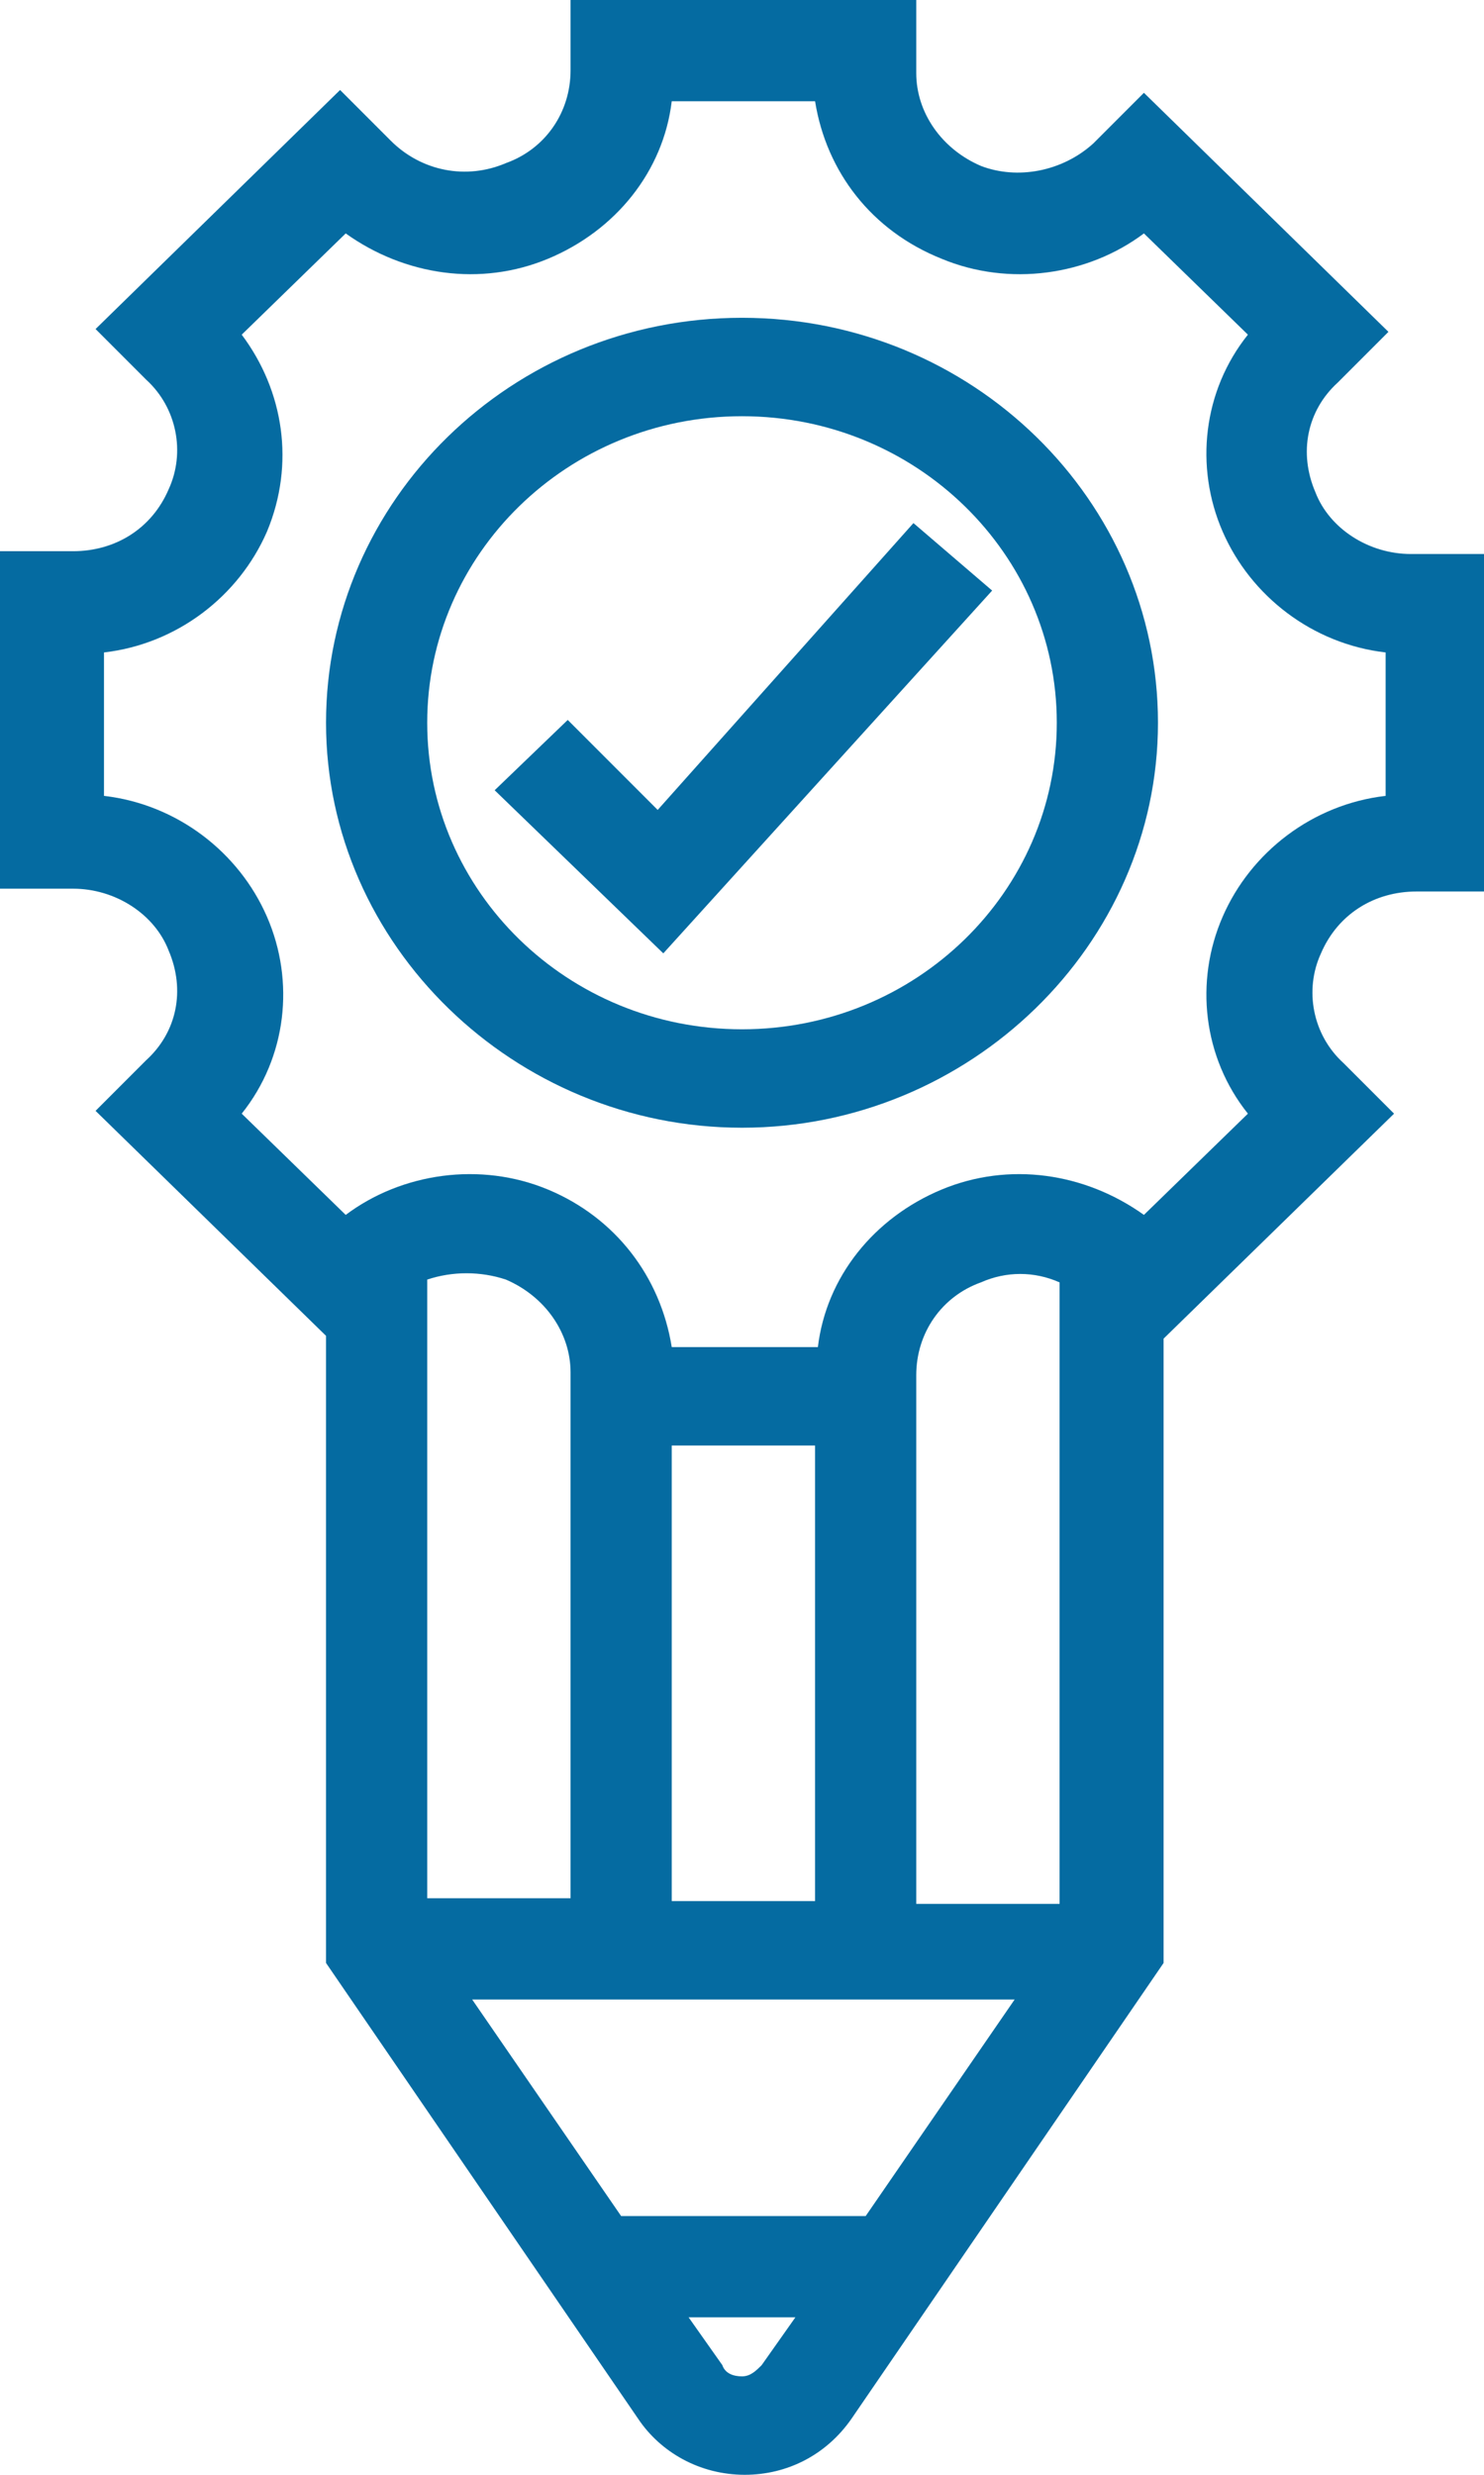 <svg enable-background="new 0 0 52.8 88" viewBox="0 0 52.8 88" xmlns="http://www.w3.org/2000/svg"><g fill="#056ba1"><path d="m26.4 11.3c-8.2 0-14.8 6.5-14.8 14.4s6.7 14.4 14.8 14.4 14.8-6.5 14.8-14.4-6.6-14.4-14.8-14.4zm0 25.3c-6.2 0-11.2-4.9-11.2-10.9s5-10.9 11.2-10.9 11.2 4.9 11.2 10.9-5 10.9-11.2 10.9z"/><path d="m50.2 19.7c-1.5 0-2.9-.9-3.4-2.2-.6-1.4-.3-2.9.8-3.9l1.8-1.8-8.7-8.5-1.8 1.8c-1.1 1-2.7 1.3-4 .8-1.4-.6-2.3-1.9-2.3-3.3v-2.6h-12.3v2.5c0 1.5-.9 2.8-2.3 3.3-1.4.6-3 .3-4.1-.8l-1.8-1.8-8.7 8.5 1.8 1.8c1.1 1 1.4 2.6.8 3.9-.6 1.4-1.9 2.2-3.4 2.2h-2.6v12h2.6c1.5 0 2.9.9 3.4 2.2.6 1.4.3 2.9-.8 3.9l-1.8 1.8 8.2 8v22.3l11.1 16.2c.8 1.2 2.2 2 3.8 2 1.5 0 2.9-.7 3.8-2l11.1-16.2v-22.2l8.2-8-1.8-1.8c-1.1-1-1.4-2.6-.8-3.9.6-1.4 1.9-2.2 3.4-2.2h2.6v-12zm-21.9 62.7-1.2 1.7c-.2.2-.4.4-.7.4-.3 0-.6-.1-.7-.4l-1.2-1.7zm7.8-11.3-5.3 7.7h-8.7l-5.3-7.7zm8.3-31.5-3.7 3.6c-2.1-1.5-4.8-1.9-7.2-.9s-4.1 3.1-4.4 5.6h-5.2c-.4-2.5-2-4.6-4.4-5.6s-5.2-.6-7.2.9l-3.7-3.6c1.6-2 1.9-4.7.9-7s-3.2-4-5.8-4.3v-5.1c2.6-.3 4.8-2 5.8-4.3 1-2.4.6-5-.9-7l3.7-3.6c2.1 1.5 4.8 1.9 7.2.9s4.1-3.1 4.4-5.6h5.1c.4 2.5 2 4.6 4.5 5.6 2.4 1 5.2.6 7.2-.9l3.7 3.6c-1.6 2-1.9 4.7-.9 7s3.2 4 5.8 4.3v5.1c-2.6.3-4.8 2-5.8 4.3s-.7 5 .9 7zm-15.4 11.8v16.2h-5.1v-16.2zm-13.8-5.9c.9-.3 1.9-.3 2.8 0 1.4.6 2.3 1.9 2.3 3.3v18.7h-5.1zm17.4 3.4c0-1.5.9-2.8 2.3-3.3.9-.4 1.9-.4 2.8 0v22.1h-5.1z"/><path d="m32.5 18.6-9.1 10.2-3.2-3.2-2.6 2.5 6 5.8 11.7-12.9z"/></g></svg>